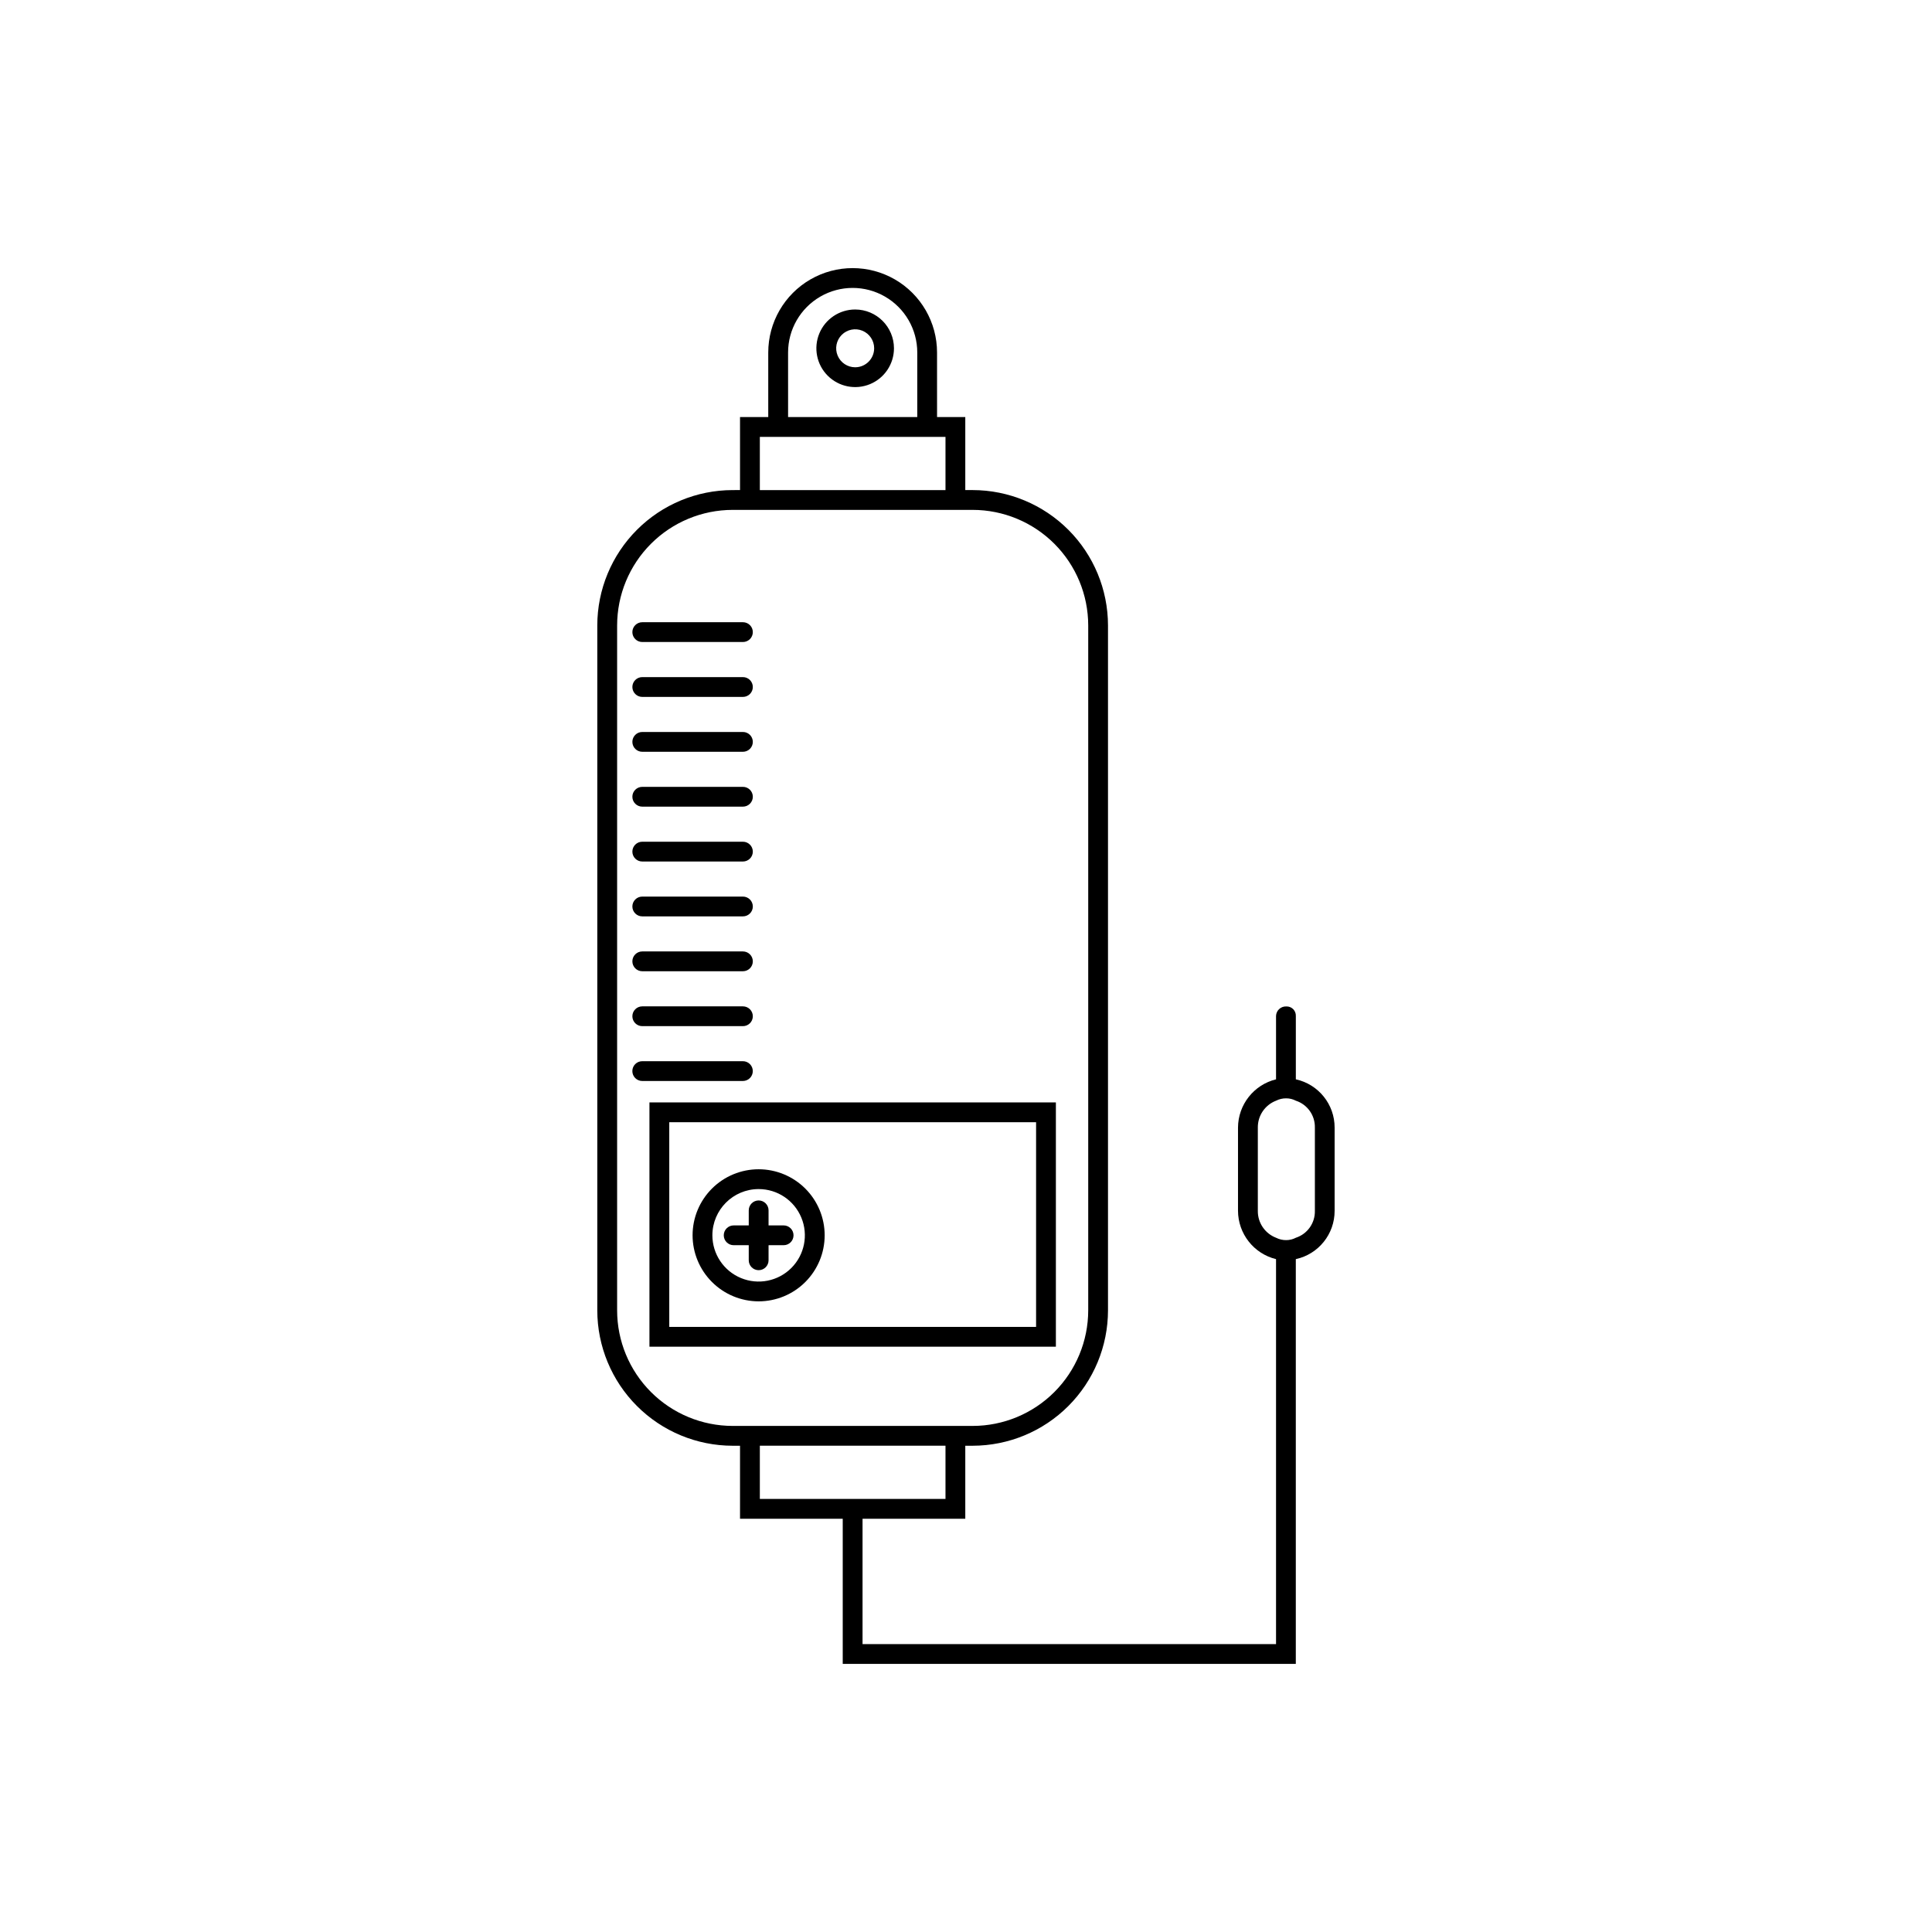 <?xml version="1.0" encoding="UTF-8"?>
<!-- Uploaded to: SVG Repo, www.svgrepo.com, Generator: SVG Repo Mixer Tools -->
<svg fill="#000000" width="800px" height="800px" version="1.1" viewBox="144 144 512 512" xmlns="http://www.w3.org/2000/svg">
 <g>
  <path d="m345.05 488.87c4.641 0 9.09-1.844 12.371-5.129 3.281-3.281 5.125-7.731 5.125-12.375 0-4.641-1.844-9.09-5.125-12.371-3.285-3.281-7.734-5.125-12.375-5.129-4.641 0-9.094 1.844-12.375 5.125s-5.129 7.731-5.129 12.371c0.004 4.644 1.852 9.094 5.133 12.375 3.281 3.285 7.731 5.129 12.375 5.133zm0-29.754c4.957 0 9.422 2.988 11.316 7.57 1.895 4.578 0.844 9.848-2.66 13.352-3.508 3.504-8.777 4.551-13.355 2.652-4.578-1.898-7.562-6.371-7.562-11.324 0.012-6.766 5.496-12.246 12.262-12.25z"/>
  <path d="m338.43 473.99h3.996v4c0 1.449 1.176 2.621 2.625 2.621 1.449 0 2.625-1.172 2.625-2.621v-3.996l3.996-0.004c1.449 0 2.621-1.172 2.621-2.621 0-1.449-1.172-2.625-2.621-2.625h-3.996v-3.988c0-1.449-1.176-2.625-2.625-2.625-1.449 0-2.625 1.176-2.625 2.625v3.988h-3.996c-1.449 0-2.625 1.176-2.625 2.625 0 1.449 1.176 2.621 2.625 2.621z"/>
  <path d="m487.41 430.03v-16.793c0.027-0.676-0.23-1.332-0.707-1.812-0.48-0.477-1.137-0.734-1.812-0.707-0.695-0.035-1.379 0.215-1.891 0.688-0.516 0.473-0.816 1.133-0.836 1.832v16.793c-5.902 1.453-10.055 6.731-10.078 12.805v22.043c0.023 6.074 4.176 11.355 10.078 12.805v102.02h-109.58v-33.219l27.227 0.004v-19.352h1.969c9.508-0.016 18.621-3.801 25.344-10.527 6.719-6.723 10.5-15.84 10.508-25.348v-181.52c-0.012-9.508-3.789-18.621-10.512-25.344-6.723-6.723-15.836-10.508-25.34-10.523h-1.969v-19.352h-7.481l-0.004-17.105c0-7.992-4.262-15.375-11.18-19.371-6.922-3.992-15.449-3.992-22.367 0-6.922 3.996-11.184 11.379-11.184 19.371v17.109l-7.481-0.004v19.352l-1.969 0.004c-9.508 0.012-18.621 3.797-25.34 10.52-6.723 6.723-10.504 15.836-10.516 25.344v181.52c0.008 9.508 3.789 18.625 10.512 25.348 6.719 6.727 15.836 10.512 25.344 10.527h1.969v19.352h27.219v38.465h120.07v-107.27c6.016-1.312 10.301-6.644 10.285-12.805v-22.043c0.016-6.156-4.269-11.492-10.285-12.805zm-134.56-192.61c0-6.117 3.262-11.766 8.559-14.824s11.82-3.059 17.117 0 8.559 8.707 8.559 14.824v17.109l-34.234-0.004zm-7.484 22.355h49.199v14.105h-49.199zm-7.215 262.11c-8.117-0.012-15.898-3.242-21.637-8.984-5.738-5.742-8.965-13.527-8.969-21.645v-181.52 0.004c0.008-8.117 3.234-15.898 8.973-21.637 5.738-5.738 13.516-8.969 21.633-8.98h63.633c8.113 0.012 15.895 3.242 21.633 8.98 5.738 5.738 8.965 13.52 8.973 21.637v181.52-0.004c-0.008 8.117-3.234 15.902-8.969 21.645-5.738 5.742-13.52 8.973-21.637 8.984zm7.215 5.246h49.199v14.105h-49.199zm147.09-62.258v0.004c0.078 3.231-1.969 6.133-5.039 7.137-0.777 0.406-1.641 0.621-2.519 0.629-0.945 0.016-1.883-0.199-2.731-0.629-2.945-1.133-4.871-3.981-4.828-7.137v-22.043c-0.043-3.156 1.883-6.004 4.828-7.137 0.848-0.43 1.785-0.645 2.731-0.629 0.879 0.008 1.742 0.223 2.519 0.629 3.07 1.004 5.117 3.906 5.039 7.137z"/>
  <path d="m423.82 436.15h-107.71v64.738h107.71zm-5.246 59.492h-97.211v-54.242h97.211z"/>
  <path d="m314.21 314.14h26.672c1.449 0 2.625-1.172 2.625-2.621 0-1.449-1.176-2.625-2.625-2.625h-26.672c-1.449 0-2.625 1.176-2.625 2.625 0 1.449 1.176 2.621 2.625 2.621z"/>
  <path d="m314.21 328.69h26.672c1.449 0 2.625-1.176 2.625-2.625 0-1.449-1.176-2.625-2.625-2.625h-26.672c-1.449 0-2.625 1.176-2.625 2.625 0 1.449 1.176 2.625 2.625 2.625z"/>
  <path d="m314.21 343.23h26.672c1.449 0 2.625-1.176 2.625-2.625 0-1.449-1.176-2.625-2.625-2.625h-26.672c-1.449 0-2.625 1.176-2.625 2.625 0 1.449 1.176 2.625 2.625 2.625z"/>
  <path d="m314.21 357.77h26.672c1.449 0 2.625-1.176 2.625-2.625s-1.176-2.621-2.625-2.621h-26.672c-1.449 0-2.625 1.172-2.625 2.621s1.176 2.625 2.625 2.625z"/>
  <path d="m314.21 372.31h26.672c1.449 0 2.625-1.172 2.625-2.621 0-1.449-1.176-2.625-2.625-2.625h-26.672c-1.449 0-2.625 1.176-2.625 2.625 0 1.449 1.176 2.621 2.625 2.621z"/>
  <path d="m314.21 386.85h26.672c1.449 0 2.625-1.172 2.625-2.621 0-1.449-1.176-2.625-2.625-2.625h-26.672c-1.449 0-2.625 1.176-2.625 2.625 0 1.449 1.176 2.621 2.625 2.621z"/>
  <path d="m314.21 401.39h26.672c1.449 0 2.625-1.176 2.625-2.625s-1.176-2.625-2.625-2.625h-26.672c-1.449 0-2.625 1.176-2.625 2.625s1.176 2.625 2.625 2.625z"/>
  <path d="m314.21 415.94h26.672c1.449 0 2.625-1.172 2.625-2.621 0-1.449-1.176-2.625-2.625-2.625h-26.672c-1.449 0-2.625 1.176-2.625 2.625 0 1.449 1.176 2.621 2.625 2.621z"/>
  <path d="m343.5 427.85c0-0.695-0.277-1.363-0.77-1.855-0.492-0.492-1.16-0.766-1.855-0.766h-26.672c-1.449 0-2.625 1.172-2.625 2.621 0 1.449 1.176 2.625 2.625 2.625h26.672c0.695 0 1.363-0.277 1.855-0.77s0.77-1.156 0.77-1.855z"/>
  <path d="m370.64 226.02c-4.16-0.004-7.91 2.5-9.508 6.34-1.594 3.84-0.715 8.266 2.223 11.207 2.941 2.941 7.363 3.824 11.207 2.234s6.348-5.34 6.348-9.5c-0.008-5.672-4.598-10.266-10.27-10.281zm0 15.312c-2.035 0.004-3.875-1.219-4.656-3.098-0.785-1.879-0.355-4.047 1.082-5.488 1.441-1.441 3.606-1.875 5.488-1.098 1.883 0.781 3.109 2.617 3.109 4.652-0.004 2.773-2.25 5.023-5.023 5.031z"/>
 </g>
</svg>